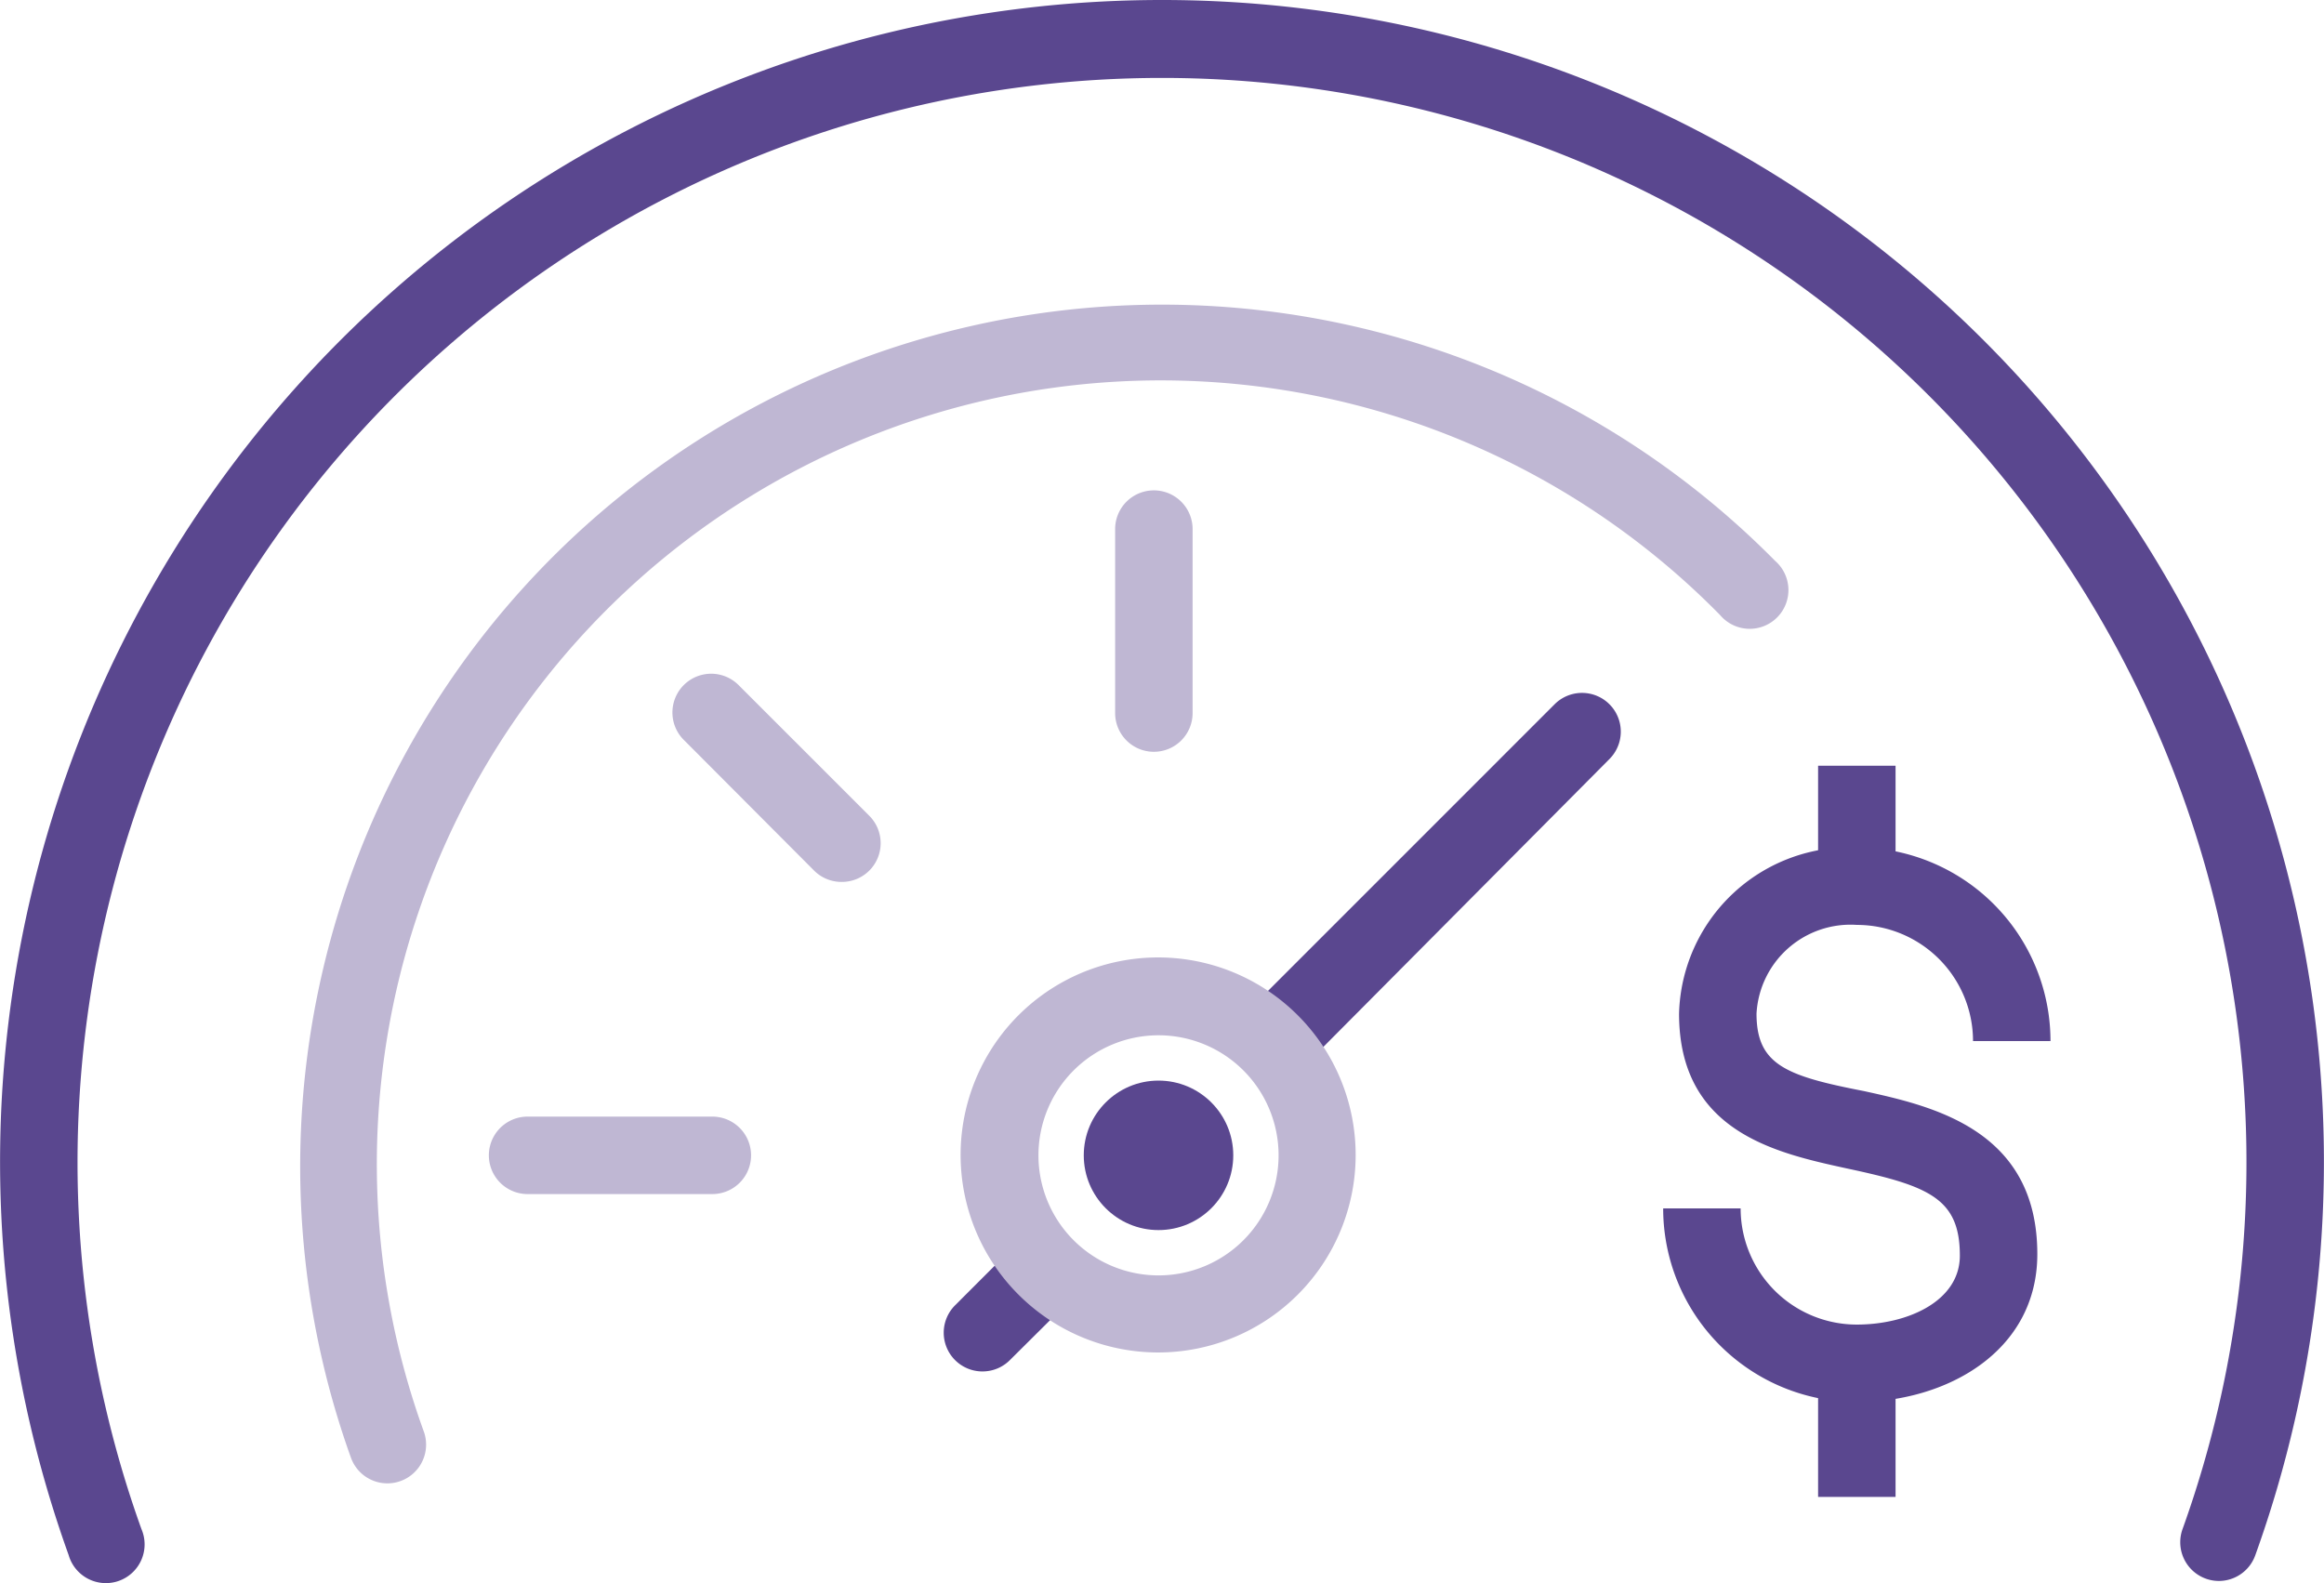 <svg xmlns="http://www.w3.org/2000/svg" width="60.004" height="40.878" viewBox="0 0 60.004 40.878"><g transform="translate(-5.998 -16.588)"><path d="M16,54.89a1,1,0,0,1-.94-.66A22.25,22.25,0,0,1,51.83,31.07a1,1,0,1,1-1.42,1.4A20.24,20.24,0,0,0,16.94,53.55,1,1,0,0,1,16,54.89Z" fill="#bfb7d3"/><path d="M38.85,44.48a1,1,0,0,1-.71-1.71l8-8a1,1,0,1,1,1.41,1.42l-7.95,8A1,1,0,0,1,38.85,44.48Z" fill="#5a478f"/><path d="M31.37,52a1,1,0,0,1-.71-1.71l1.56-1.56a1,1,0,1,1,1.42,1.42L32.08,51.7A1,1,0,0,1,31.37,52Z" fill="#5a478f"/><path d="M63.29,57.41a1,1,0,0,1-.94-1.34,28,28,0,1,0-52.7,0,1,1,0,1,1-1.88.67,30,30,0,1,1,56.46,0A1,1,0,0,1,63.29,57.41Z" fill="#5a478f"/><path d="M35.91,51.51A5.1,5.1,0,1,1,41,46.42a5.1,5.1,0,0,1-5.09,5.09Zm0-8.19a3.1,3.1,0,1,0,3.1,3.1A3.1,3.1,0,0,0,35.91,43.32Z" fill="#bfb7d3"/><rect width="2" height="3.11" transform="translate(52.94 36.36)" fill="#5a478f"/><rect width="2" height="3.45" transform="translate(52.94 51.79)" fill="#5a478f"/><path d="M53.94,52.79a5,5,0,0,1-5-5h2a3,3,0,0,0,3,3c1.32,0,2.66-.61,2.66-1.78,0-1.48-.8-1.8-2.91-2.25-1.83-.4-4.34-.94-4.34-4a4.41,4.41,0,0,1,4.59-4.29,5,5,0,0,1,5,5h-2a3,3,0,0,0-3-3,2.43,2.43,0,0,0-2.59,2.29c0,1.32.76,1.61,2.77,2,1.78.39,4.48,1,4.48,4.21C58.6,51.49,56.25,52.79,53.94,52.79Z" fill="#5a478f"/><path d="M24.39,47.42H19.62a1,1,0,0,1,0-2h4.77a1,1,0,0,1,0,2Z" fill="#bfb7d3"/><path d="M35.79,36a1,1,0,0,1-1-1V30.25a1,1,0,0,1,2,0V35A1,1,0,0,1,35.79,36Z" fill="#bfb7d3"/><path d="M27.73,39.36a1,1,0,0,1-.71-.29l-3.37-3.38a1,1,0,1,1,1.42-1.41l3.37,3.37a1,1,0,0,1-.71,1.71Z" fill="#bfb7d3"/><circle cx="1.93" cy="1.93" r="1.93" transform="translate(33.98 44.49)" fill="#5a478f"/></g></svg>